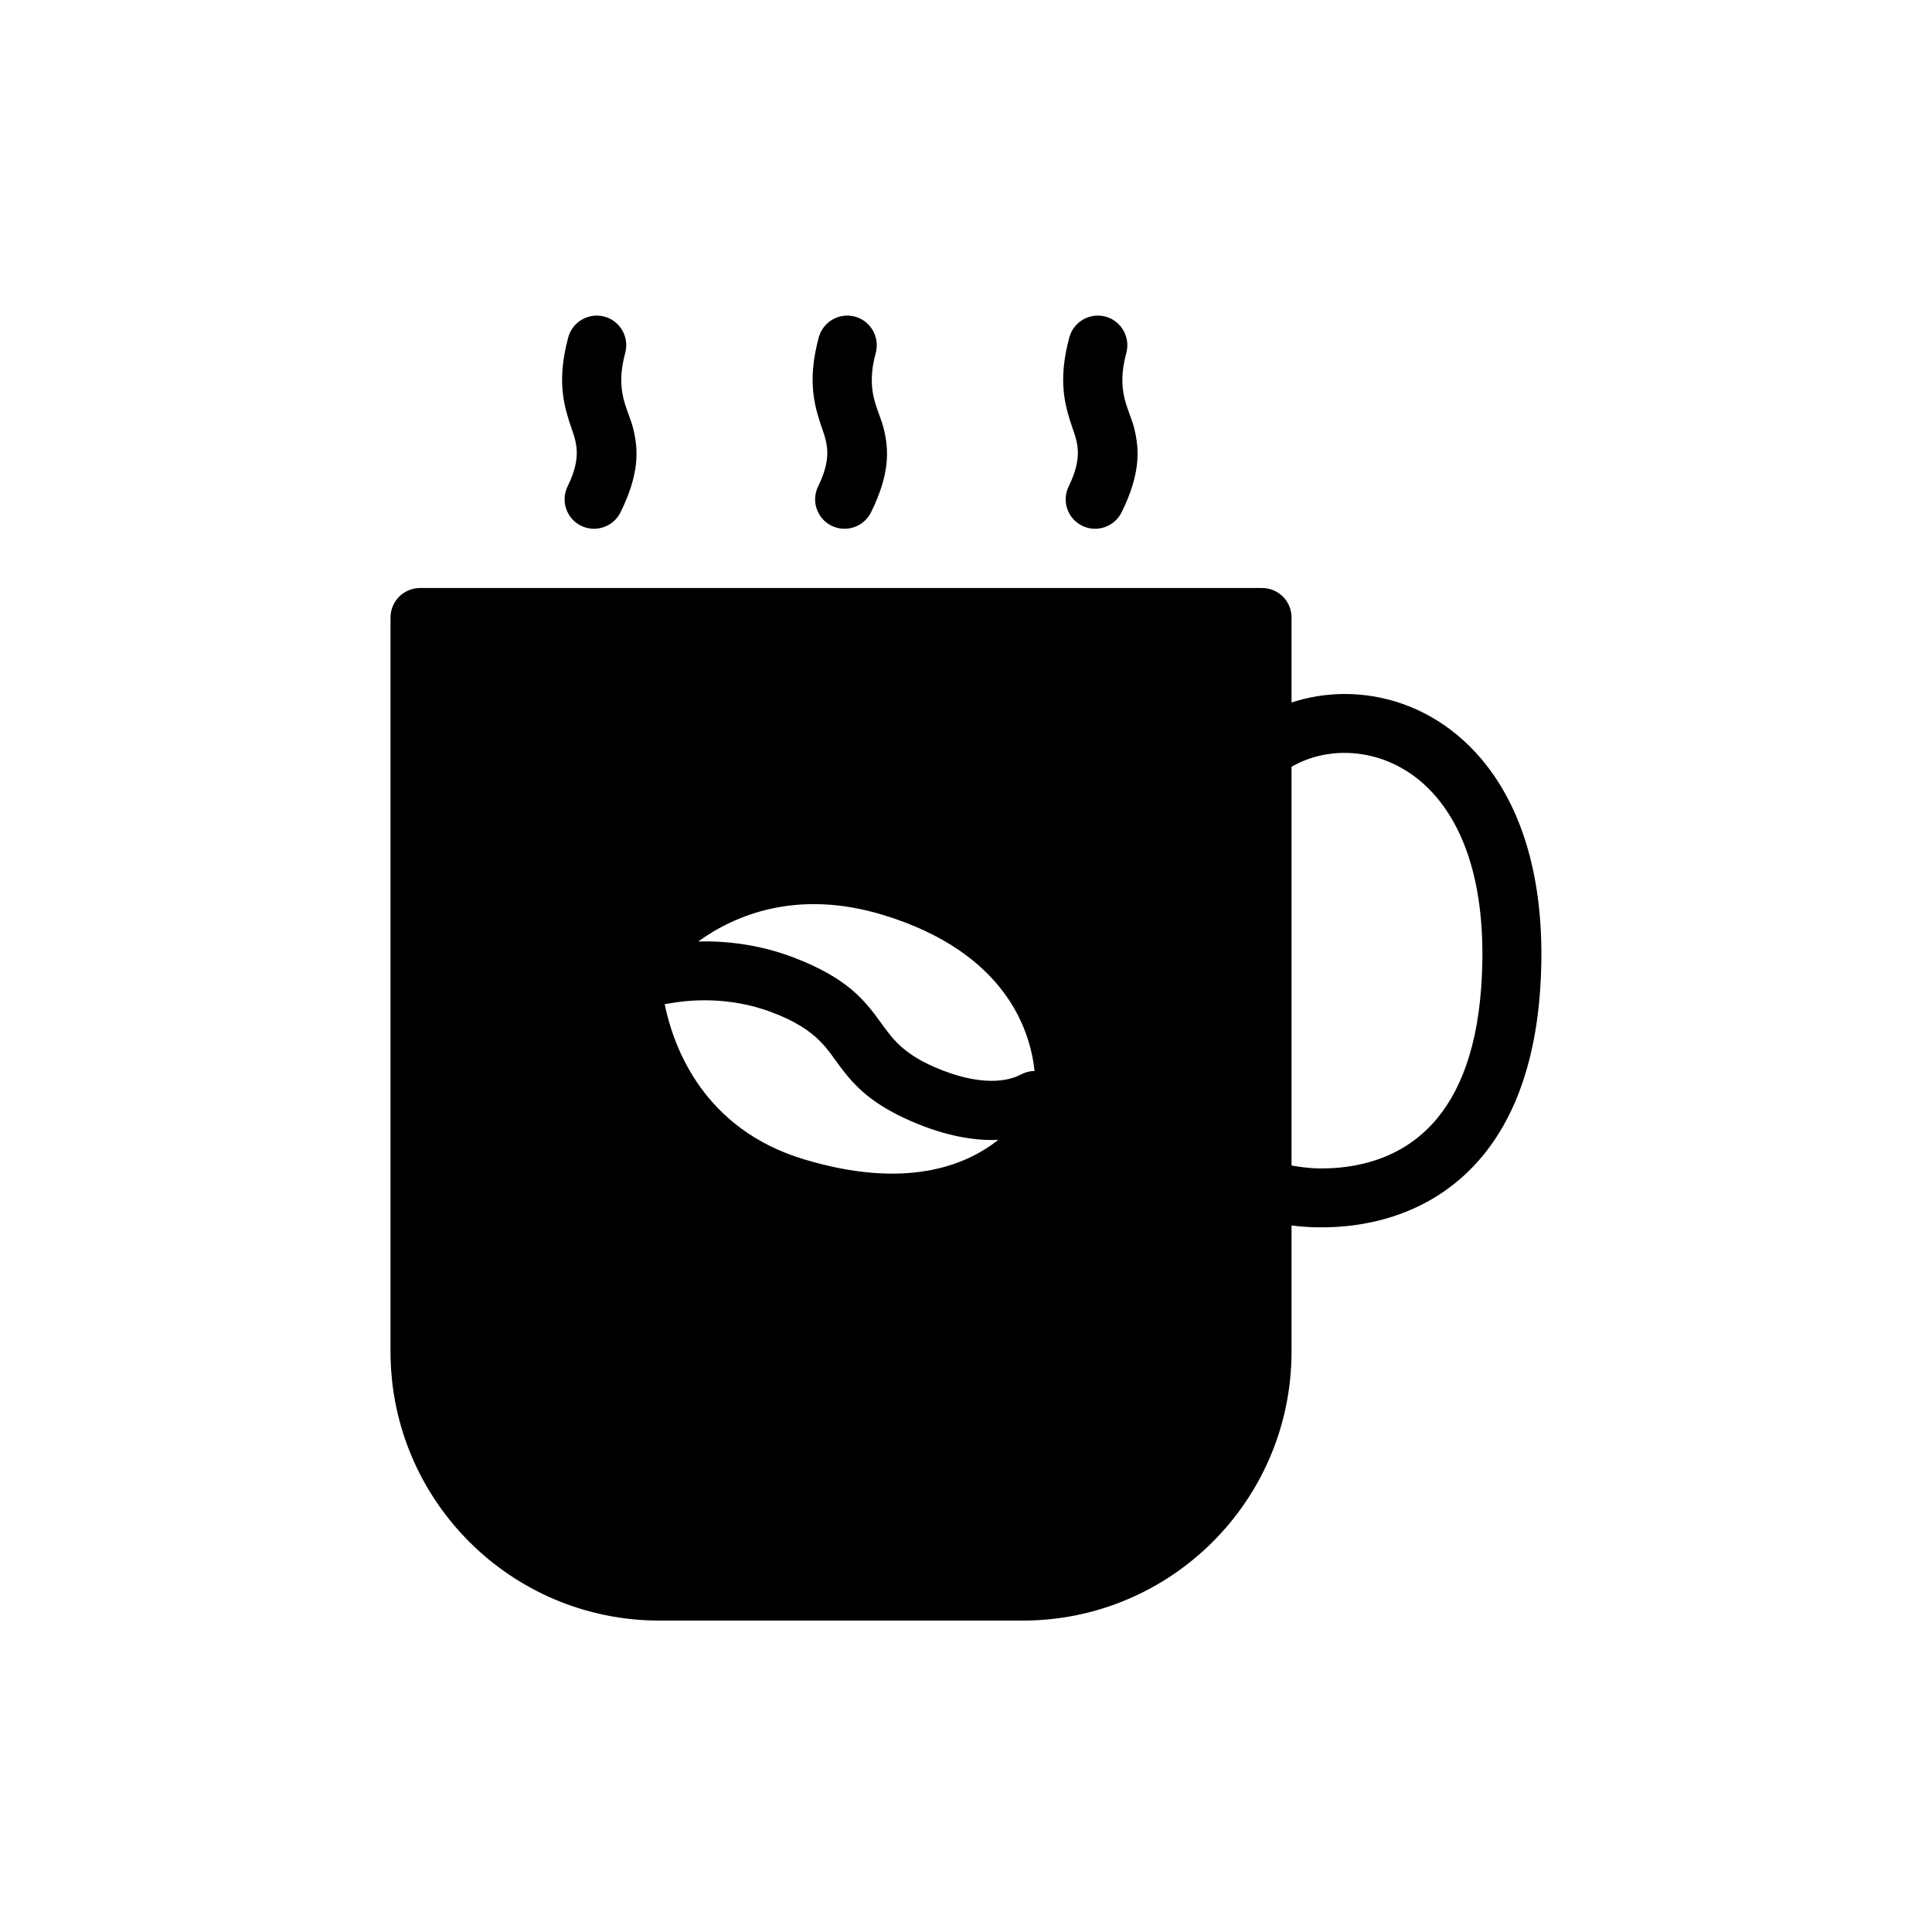 <?xml version="1.0" encoding="UTF-8"?>
<!-- The Best Svg Icon site in the world: iconSvg.co, Visit us! https://iconsvg.co -->
<svg fill="#000000" width="800px" height="800px" version="1.1" viewBox="144 144 512 512" xmlns="http://www.w3.org/2000/svg">
 <g fill-rule="evenodd">
  <path d="m486.27 307.64c0-4.312-3.473-7.809-7.809-7.809h-223.16c-4.297 0-7.812 3.496-7.812 7.809v194.55c0 39.367 31.91 71.281 71.277 71.281h96.23c39.367 0 71.273-31.914 71.273-71.281zm-15.621 7.812h-207.54v186.74c0 30.738 24.918 55.656 55.656 55.656h96.23c30.734 0 55.652-24.918 55.652-55.656z"/>
  <path d="m481.79 451.9c0.246 0.066 6.207 1.641 11.543 1.738 9.535 0.172 22.43-2.199 31.574-13.309 7.004-8.5 11.668-21.781 11.934-41.938 0.277-20.996-5.039-35.465-13.242-44.352-11.008-11.926-27.035-13.102-37.77-6.574-3.68 2.246-8.492 1.074-10.73-2.609-2.242-3.684-1.074-8.492 2.609-10.734 16.27-9.902 40.68-8.758 57.367 9.316 10.25 11.105 17.746 28.93 17.395 55.164-0.34 24.926-6.844 41.141-15.5 51.652-12.773 15.516-30.609 19.242-43.918 19-9.559-0.172-16.848-2.535-18.906-3.734-3.727-2.168-4.992-6.953-2.824-10.68 2.129-3.656 6.773-4.941 10.469-2.941z"/>
  <path d="m360.98 233.41c-2.773 10.328-1.523 16.652 0.195 22.078 1.52 4.898 3.941 8.59-0.352 17.391-1.914 3.871-0.312 8.555 3.551 10.453 3.867 1.895 8.555 0.293 10.469-3.578 5.039-10.246 4.727-16.57 3.359-22.148-1.328-5.363-4.961-9.684-2.109-20.125 1.094-4.16-1.367-8.453-5.508-9.574-4.18-1.125-8.477 1.34-9.605 5.504z"/>
  <path d="m294.59 233.41c-2.773 10.328-1.523 16.652 0.195 22.078 1.523 4.898 3.945 8.59-0.352 17.391-1.914 3.871-0.312 8.555 3.555 10.453 3.863 1.895 8.551 0.293 10.465-3.578 5.039-10.246 4.727-16.57 3.359-22.148-1.328-5.363-4.961-9.684-2.109-20.125 1.094-4.16-1.367-8.453-5.508-9.574-4.176-1.125-8.473 1.34-9.605 5.504z"/>
  <path d="m427.38 233.41c-2.773 10.328-1.523 16.652 0.195 22.078 1.523 4.898 3.945 8.59-0.352 17.391-1.914 3.871-0.312 8.555 3.555 10.453 3.867 1.895 8.555 0.293 10.469-3.578 5.035-10.246 4.723-16.57 3.356-22.148-1.328-5.363-4.957-9.684-2.106-20.125 1.09-4.16-1.367-8.453-5.508-9.574-4.18-1.125-8.477 1.34-9.609 5.504z"/>
  <path d="m259.29 308.69 216.87 1.234 0.586 210.25-35.969 46.047-154.86-7.59-29.094-40.922zm60.848 101.41c0.273-0.02 0.547-0.059 0.859-0.113 5.465-1.035 16.207-2.062 27.766 2.359 12.148 4.644 14.41 9.809 18.238 14.797 3.594 4.734 8.125 9.488 18.395 13.953 9.492 4.137 17.184 5.246 23.16 4.973-8.863 7.035-24.84 13.195-51.512 5.156-26.637-8.027-34.566-29.699-36.906-41.125zm8.902-16.602c9.57-6.906 26.051-14.004 48.977-7.031 32.609 9.93 39.055 30.754 40.148 41.352-1.211 0.008-2.461 0.312-3.633 0.941-3.242 1.758-10.625 3.363-22.926-1.992-8.711-3.797-11.324-7.891-14.293-11.922-4.219-5.824-8.828-11.688-22.965-17.09-9.297-3.559-18.199-4.43-25.309-4.258z"/>
 </g>
</svg>